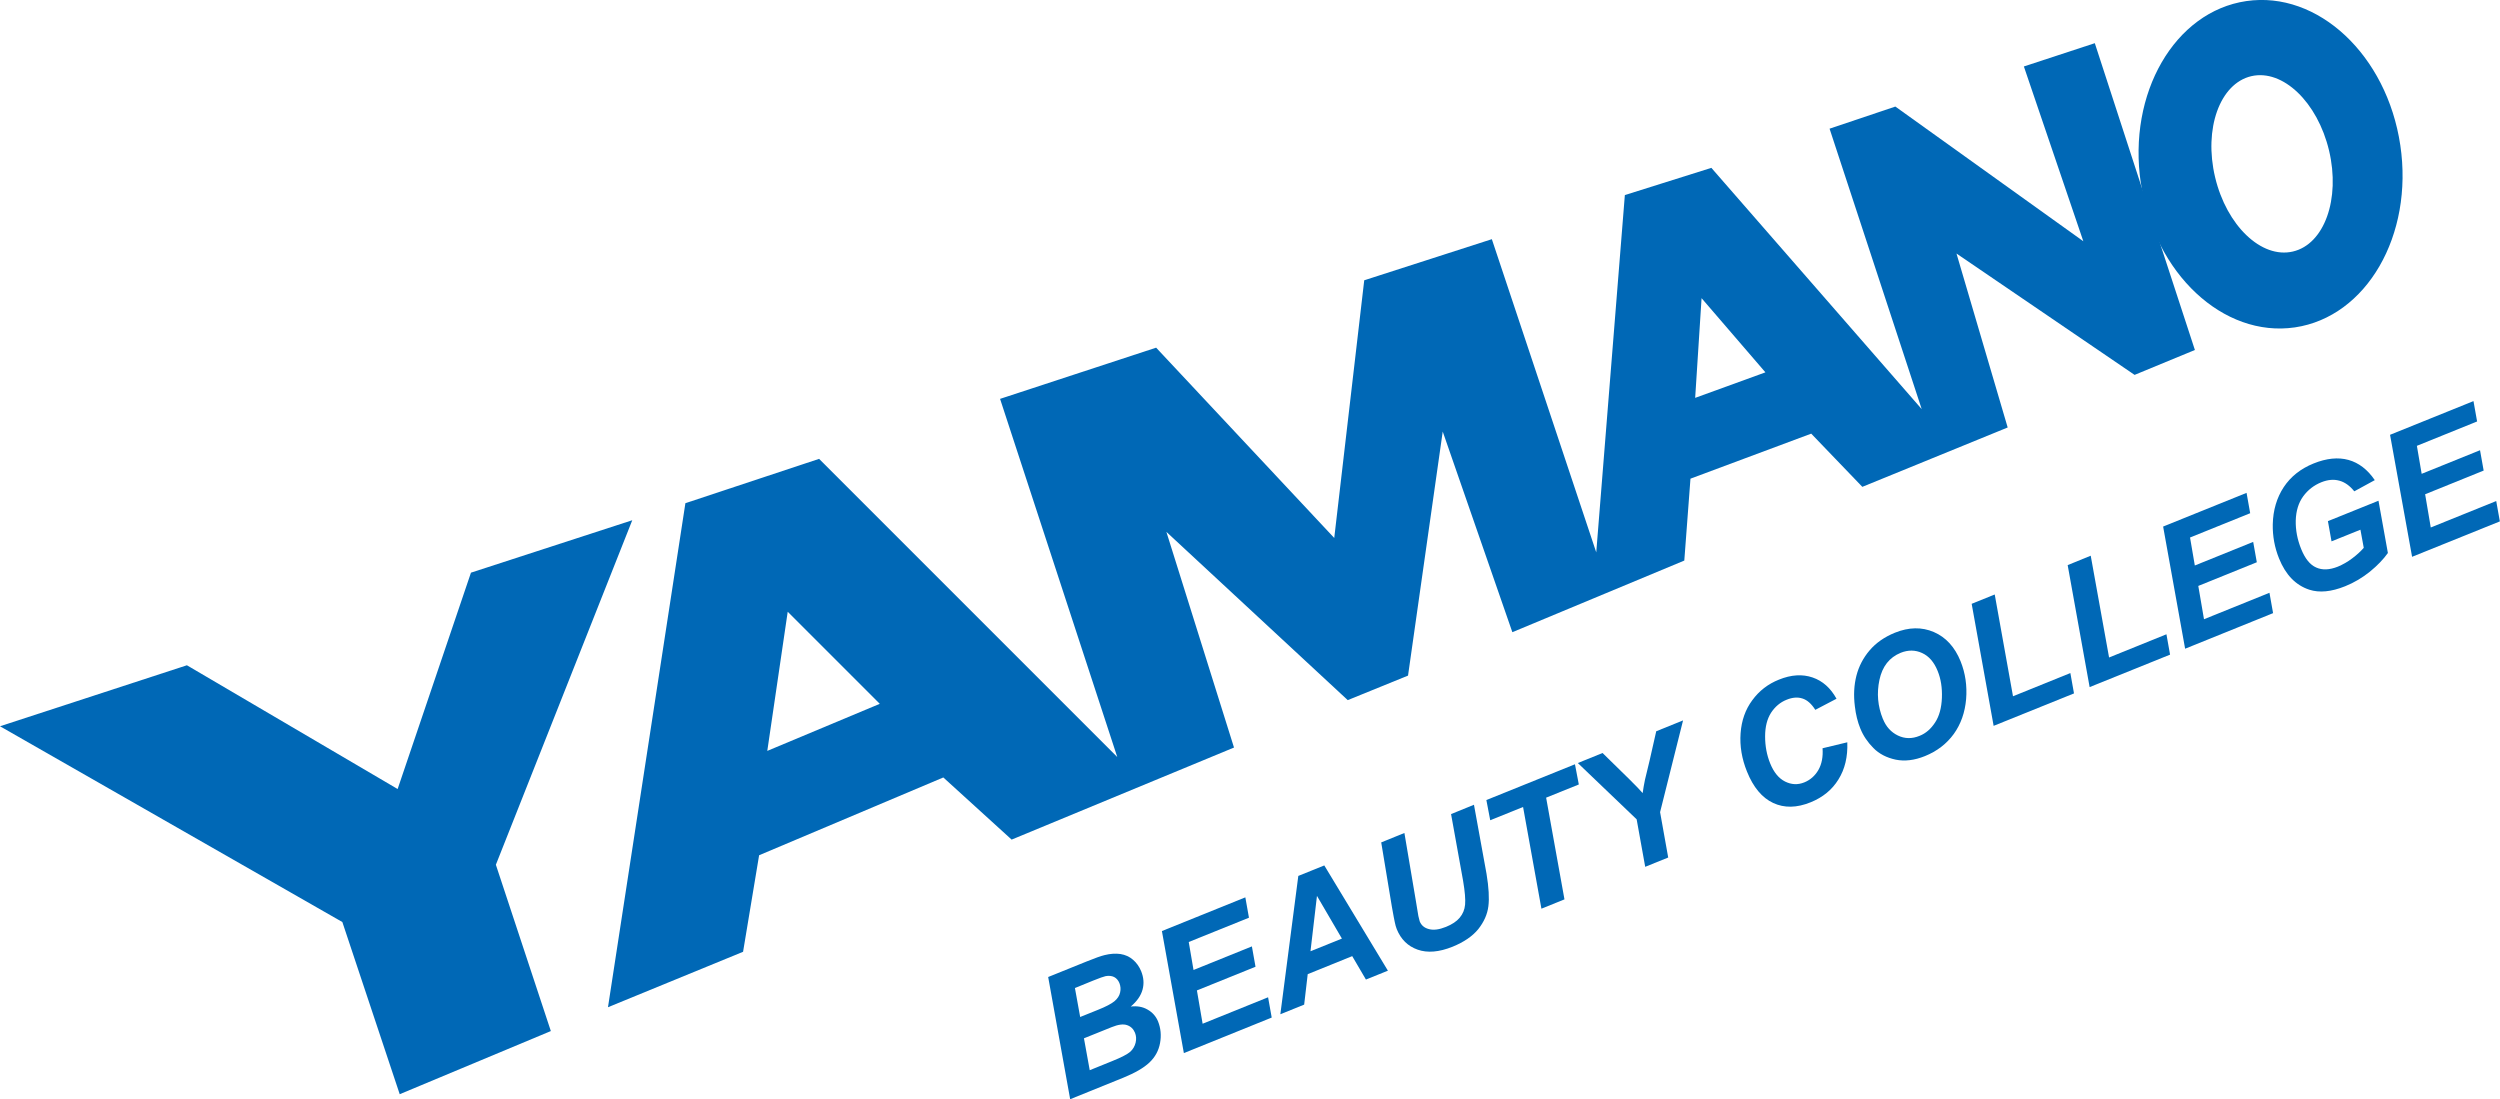 <svg xmlns="http://www.w3.org/2000/svg" id="Layer_2" data-name="Layer 2" viewBox="0 0 324.23 142.55"><defs><style>      .cls-1 {        fill: #0068b6;        stroke-width: 0px;      }    </style></defs><g id="Layer_1-2" data-name="Layer 1"><g><g><path class="cls-1" d="M138.79,142.55l-2.85-15.84,5-2.02c1.08-.44,1.85-.71,2.31-.82.76-.19,1.45-.23,2.07-.14.62.1,1.16.34,1.62.74.46.39.81.89,1.06,1.49.33.82.39,1.6.18,2.38-.21.78-.72,1.52-1.53,2.2.83-.1,1.56.03,2.19.4.63.36,1.08.87,1.35,1.53.35.88.44,1.81.26,2.8-.18.99-.64,1.83-1.38,2.53-.74.7-1.87,1.35-3.39,1.97l-6.89,2.79ZM140.08,131.9l2.31-.93c1.03-.41,1.75-.79,2.15-1.12.39-.33.64-.71.73-1.13.1-.43.06-.83-.09-1.22-.15-.36-.38-.63-.69-.79-.31-.15-.68-.19-1.11-.11-.23.05-.78.24-1.62.58l-2.35.96.68,3.76ZM141.32,138.8l2.91-1.18c1.22-.49,2-.9,2.36-1.22.35-.32.58-.72.69-1.17.11-.46.08-.89-.08-1.29-.2-.49-.54-.82-1.03-.99-.49-.17-1.15-.08-1.99.26l-3.6,1.45.75,4.14Z"></path><path class="cls-1" d="M153.54,136.59l-2.85-15.84,10.82-4.37.47,2.64-7.81,3.15.62,3.63,7.57-3.06.47,2.64-7.6,3.07.74,4.32,8.49-3.43.47,2.63-11.4,4.61Z"></path><path class="cls-1" d="M175.38,124l-5.78,2.34-.46,3.95-3.09,1.25,2.33-17.94,3.37-1.36,8.25,13.65-2.85,1.15-1.78-3.04ZM174.03,121.72l-3.23-5.53-.84,7.18,4.07-1.64Z"></path><path class="cls-1" d="M179.14,109.25l3-1.22,1.46,8.65.35,2.12c.04.18.09.41.17.68.21.53.61.87,1.21,1.02.6.16,1.33.06,2.2-.29.79-.32,1.38-.71,1.78-1.19.41-.49.64-1.04.7-1.7.06-.65-.02-1.68-.26-3.09l-1.56-8.65,2.97-1.21,1.63,8.96c.29,1.76.37,3.16.24,4.2-.13,1.05-.57,2.03-1.31,2.97-.75.92-1.86,1.68-3.33,2.28-1.76.71-3.27.83-4.54.38-1.27-.45-2.17-1.34-2.7-2.65-.11-.28-.19-.57-.26-.92-.05-.23-.18-.87-.37-1.96l-1.39-8.39Z"></path><path class="cls-1" d="M202.9,116.64l-2.99,1.21-2.38-13.19-4.26,1.72-.5-2.62,11.49-4.64.5,2.62-4.24,1.71,2.38,13.2Z"></path><path class="cls-1" d="M216.36,111.21l-2.99,1.21-1.11-6.16-7.63-7.3,3.21-1.3,3.47,3.4c.83.82,1.41,1.42,1.73,1.8.07-.53.17-1.1.3-1.73l.6-2.49.86-3.8,3.48-1.41-2.98,11.9,1.05,5.87Z"></path><path class="cls-1" d="M236.38,97.04l3.2-.77c.07,1.88-.31,3.48-1.15,4.82-.83,1.35-2.04,2.33-3.63,2.97-1.78.72-3.39.75-4.83.08-1.44-.67-2.58-2.03-3.4-4.07-.67-1.66-.95-3.31-.83-4.97.12-1.65.62-3.08,1.52-4.29.89-1.22,2.05-2.11,3.46-2.67,1.58-.64,3.03-.73,4.35-.28,1.32.45,2.35,1.38,3.11,2.76l-2.75,1.44c-.5-.79-1.06-1.28-1.67-1.47-.61-.2-1.29-.15-2.05.16-.83.33-1.5.9-2.02,1.69-.51.8-.77,1.82-.77,3.07,0,1.25.22,2.41.65,3.48.47,1.17,1.12,1.96,1.94,2.37.82.41,1.65.45,2.49.11.77-.31,1.39-.85,1.83-1.61.44-.77.62-1.71.54-2.82Z"></path><path class="cls-1" d="M241.27,94.49c-.35-.87-.59-1.83-.71-2.89-.18-1.42-.11-2.74.2-3.96.31-1.22.89-2.33,1.72-3.3.83-.97,1.92-1.73,3.27-2.28,1.81-.73,3.49-.76,5.05-.09,1.56.67,2.72,1.94,3.47,3.79.62,1.54.86,3.18.72,4.91-.15,1.73-.68,3.24-1.6,4.52-.93,1.28-2.18,2.24-3.74,2.87-1.36.55-2.63.7-3.8.46-1.17-.25-2.14-.75-2.89-1.51-.75-.76-1.32-1.6-1.69-2.53ZM244.2,93.24c.4,1,1.05,1.72,1.94,2.15.89.43,1.83.45,2.82.04.81-.32,1.48-.91,2.02-1.75.54-.83.82-1.9.87-3.18.05-1.29-.13-2.45-.55-3.48-.46-1.15-1.14-1.93-2.02-2.33-.89-.41-1.81-.41-2.77-.03-1.47.6-2.39,1.77-2.76,3.51-.37,1.74-.22,3.43.44,5.06Z"></path><path class="cls-1" d="M258.56,94.15l-2.85-15.84,2.99-1.21,2.37,13.2,7.44-3.01.47,2.64-10.43,4.21Z"></path><path class="cls-1" d="M271.01,89.12l-2.85-15.83,2.99-1.22,2.38,13.2,7.44-3.01.47,2.64-10.43,4.21Z"></path><path class="cls-1" d="M283.39,84.12l-2.85-15.83,10.82-4.37.47,2.64-7.8,3.15.62,3.63,7.57-3.06.47,2.64-7.59,3.07.74,4.32,8.49-3.43.47,2.64-11.4,4.61Z"></path><path class="cls-1" d="M301.93,67.58l6.54-2.64,1.22,6.78c-.57.8-1.34,1.61-2.32,2.41-.98.79-2.05,1.43-3.22,1.9-1.81.73-3.35.87-4.65.45-1.77-.58-3.08-1.94-3.93-4.06-.57-1.42-.84-2.89-.81-4.42.04-1.84.52-3.45,1.42-4.82.9-1.36,2.19-2.39,3.87-3.07,1.68-.68,3.2-.83,4.53-.46,1.33.37,2.48,1.25,3.41,2.62l-2.66,1.45c-.58-.73-1.23-1.19-1.94-1.38-.72-.2-1.49-.13-2.32.2-.97.39-1.76,1-2.37,1.84-.6.83-.92,1.86-.96,3.11-.03,1.24.2,2.48.71,3.73.5,1.23,1.14,2.03,1.94,2.38.79.36,1.73.32,2.81-.11.64-.27,1.27-.62,1.87-1.08.6-.45,1.1-.91,1.49-1.36l-.43-2.35-3.75,1.51-.47-2.64Z"></path><path class="cls-1" d="M312.83,72.22l-2.86-15.83,10.82-4.37.47,2.64-7.81,3.16.62,3.63,7.57-3.06.47,2.64-7.59,3.07.73,4.31,8.49-3.43.47,2.64-11.4,4.6Z"></path></g><g><polygon class="cls-1" points="0 94.19 24.24 86.28 51.57 102.33 61.08 74.27 82 67.47 64.31 112.15 71.44 133.72 51.84 141.91 44.4 119.58 0 94.19"></polygon><path class="cls-1" d="M284.66,45.39l-7.82,3.23-23.1-15.74,6.64,22.56-18.85,7.7-6.63-6.9-15.66,5.84-.8,10.62-22.3,9.29-9.03-26.02-4.5,31.65-7.82,3.18-23.52-21.82,8.77,27.97-28.84,11.94-8.86-8.06-23.89,10.09-2.08,12.52-17.52,7.19,10.04-65.37,17.34-5.75,38.67,38.67-15.2-46.45,20.24-6.64,23.1,24.68,3.89-33.42,16.55-5.33,13.54,40.62,3.71-46.34,11.22-3.53,27.28,31.29-11.95-36.37,8.53-2.87,24.38,17.47-7.71-22.67,9.2-3.02,5.91,18.17,7.07,21.62ZM99.5,97.39l14.6-6.11-11.94-11.94-2.65,18.05ZM219.85,51.6l9.11-3.31-8.28-9.62-.83,12.93Z"></path><path class="cls-1" d="M277.65,23.77c-1.74-11.68,4.39-22.27,13.68-23.63,9.29-1.36,18.23,7,19.97,18.69,1.74,11.69-4.38,22.26-13.67,23.63-9.29,1.36-18.24-7-19.97-18.69ZM297.37,32.62c4.08-.95,6.18-6.81,4.69-13.09-1.49-6.28-6-10.6-10.09-9.65-4.08.96-6.18,6.82-4.69,13.1,1.49,6.28,6.01,10.6,10.09,9.64Z"></path></g></g></g></svg>
